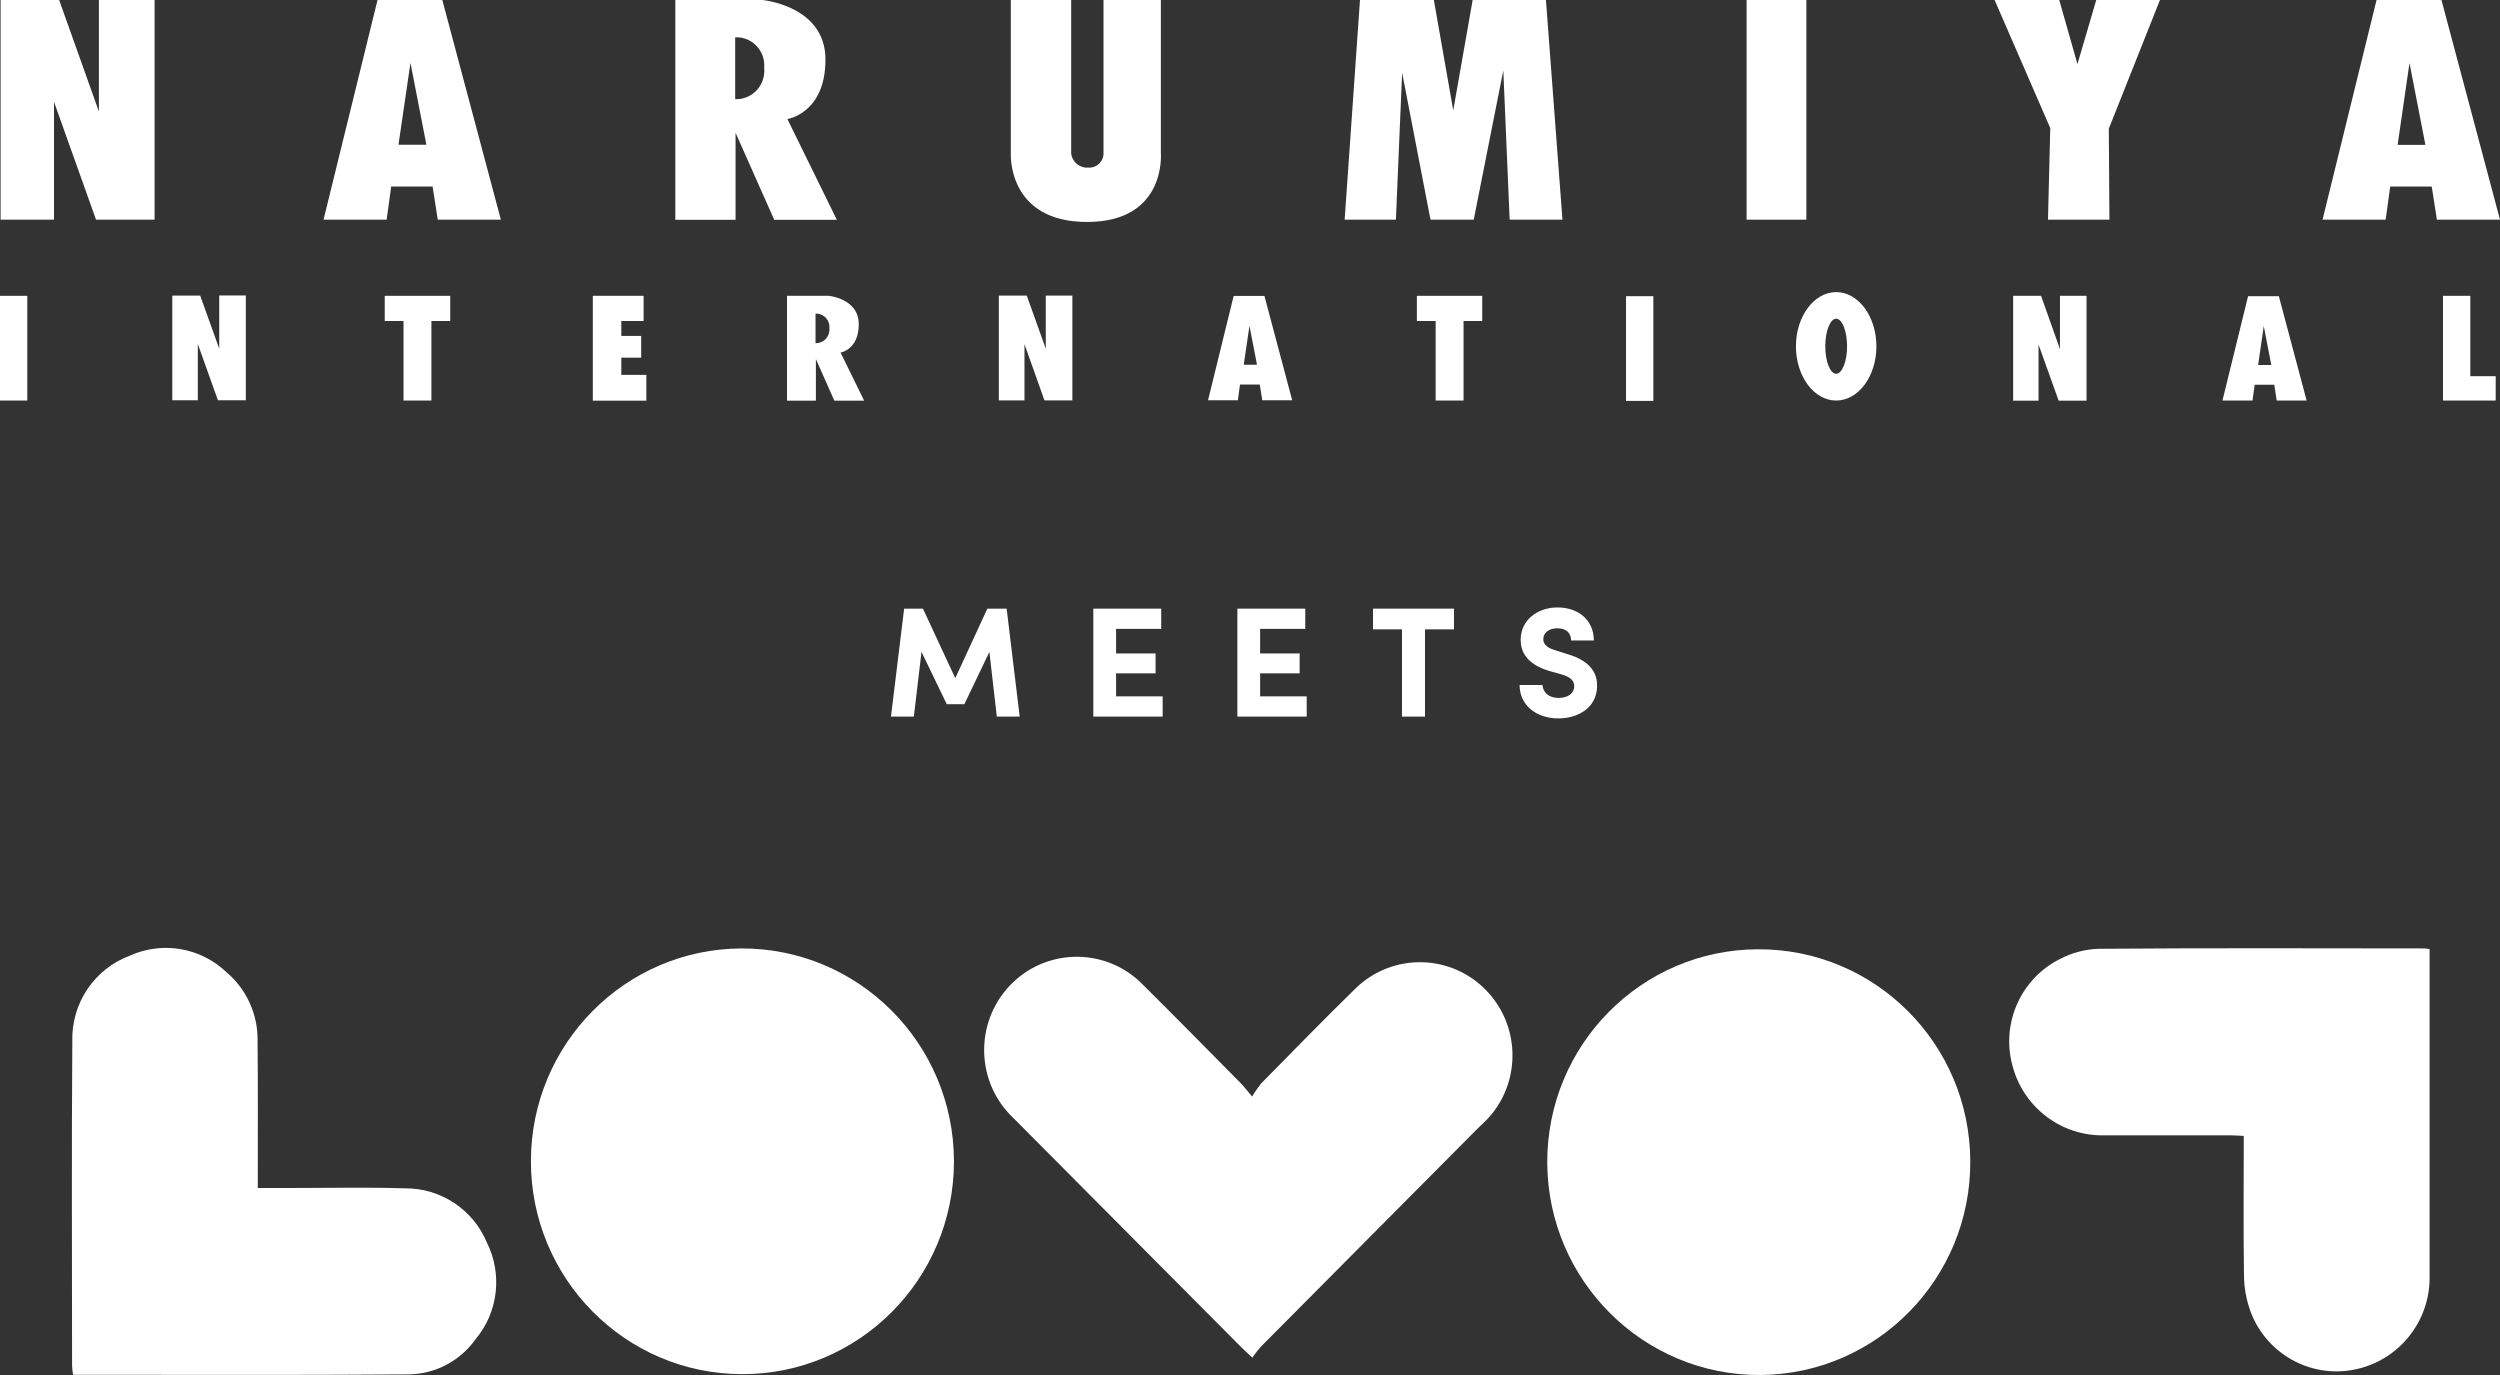 <svg width="160" height="88" viewBox="0 0 160 88" fill="none" xmlns="http://www.w3.org/2000/svg">
<rect x="0" y="0" width="160" height="88" fill="#333333" stroke="none"/>
<g clip-path="url(#clip0_839_252)">
<path d="M63.199 38.953H64.425L65.26 45.862H63.796L63.321 41.721L61.719 45.068H60.593L58.976 41.721L58.486 45.862H57.022L57.865 38.953H59.068L61.137 43.402L63.191 38.953H63.199Z" fill="white"/>
<path d="M69.973 38.953H74.318V40.248H71.429V41.821H73.957V43.094H71.429V44.567H74.41V45.862H69.973V38.953Z" fill="white"/>
<path d="M79.192 38.953H83.537V40.248H80.648V41.821H83.177V43.094H80.648V44.567H83.629V45.862H79.192V38.953Z" fill="white"/>
<path d="M87.874 38.953H93.054V40.279H91.2V45.862H89.728V40.279H87.874V38.953Z" fill="white"/>
<path d="M98.717 43.834C98.748 44.274 99.078 44.667 99.744 44.667C100.342 44.667 100.74 44.389 100.748 43.934C100.756 43.626 100.61 43.356 99.921 43.156L99.093 42.924C97.576 42.446 97.323 41.575 97.323 40.942C97.323 39.708 98.373 38.876 99.683 38.876C100.993 38.876 102.005 39.67 102.005 40.989H100.549C100.549 40.518 100.25 40.21 99.66 40.21C99.154 40.21 98.771 40.487 98.771 40.904C98.771 41.081 98.832 41.413 99.507 41.605L100.327 41.868C101.99 42.346 102.242 43.302 102.212 43.95C102.181 45.315 100.97 45.978 99.744 45.978C98.257 45.978 97.254 45.084 97.254 43.842H98.717V43.834Z" fill="white"/>
<path d="M6.33 0V7.141L3.786 0H0.038V14.059H3.456V6.517L6.146 14.059H9.893V0H6.33Z" fill="white"/>
<path d="M26.27 4.026L27.289 9.262H25.503L26.27 4.026ZM24.162 0L20.706 14.059H24.745L25.036 11.938H27.687L28.017 14.059H32.055L28.308 0H24.162Z" fill="white"/>
<path d="M64.701 0H68.555V9.809C68.616 10.365 69.099 10.766 69.643 10.727C70.141 10.766 70.586 10.396 70.624 9.887C70.624 9.848 70.624 9.809 70.624 9.771V0H74.295V9.809C74.295 9.809 74.663 14.205 69.567 14.205C64.471 14.205 64.693 9.848 64.693 9.848V0H64.701Z" fill="white"/>
<path d="M86.058 14.059L87.039 0H91.767L93.008 7.064L94.25 0H98.94L99.997 14.059H96.618L96.212 4.504L94.319 14.059H91.552L89.736 4.65L89.338 14.059H86.066H86.058Z" fill="white"/>
<path d="M115.607 0H111.783V14.059H115.607V0Z" fill="white"/>
<path d="M127.646 0H131.792L132.957 4.103L134.16 0H138.237L134.964 8.236L135.003 14.059H131.071L131.217 8.198L127.654 0H127.646Z" fill="white"/>
<path d="M43.228 0H48.792C48.792 0 52.83 0.362 52.83 3.81C52.83 7.257 50.393 7.619 50.393 7.619L53.558 14.066H49.55L47.075 8.498V14.066H43.221V0H43.228ZM48.907 4.357C48.998 3.362 48.278 2.483 47.29 2.391C47.213 2.391 47.129 2.383 47.052 2.391V6.347C48.041 6.385 48.876 5.607 48.914 4.604C48.914 4.527 48.914 4.442 48.914 4.365" fill="white"/>
<path d="M148.643 14.059L152.099 0H156.253L160 14.059H155.961L155.632 11.938H152.973L152.682 14.059H148.643ZM155.226 9.27L154.207 4.033L153.448 9.27H155.226Z" fill="white"/>
<path d="M1.747 18.933H0V25.634H1.747V18.933Z" fill="white"/>
<path d="M24.63 18.933H28.814V20.544H27.61V25.634H25.825V20.544H24.622V18.933H24.63Z" fill="white"/>
<path d="M37.948 18.933H41.19V20.544H39.764V21.501H41.036V22.889H39.764V23.992H41.366V25.642H37.94V18.94L37.948 18.933Z" fill="white"/>
<path d="M77.314 25.619L78.954 18.94H80.924L82.701 25.619H80.786L80.625 24.608H79.36L79.222 25.619H77.299H77.314ZM80.448 23.344L79.966 20.853L79.598 23.344H80.448Z" fill="white"/>
<path d="M50.378 18.933H53.037C53.037 18.933 54.96 19.102 54.96 20.745C54.96 22.387 53.796 22.565 53.796 22.565L55.305 25.642H53.397L52.217 22.981V25.642H50.37V18.933H50.378ZM53.083 21.015C53.129 20.537 52.784 20.12 52.309 20.074C52.271 20.074 52.232 20.074 52.194 20.074V21.963C52.669 21.979 53.06 21.609 53.083 21.138C53.083 21.1 53.083 21.061 53.083 21.023" fill="white"/>
<path d="M11.027 25.627V18.917H12.813L14.031 22.318V18.909H15.733V25.619H13.947L12.66 22.017V25.619H11.027V25.627Z" fill="white"/>
<path d="M63.926 25.627V18.917H65.712L66.93 22.318V18.917H68.632V25.627H66.846L65.566 22.025V25.627H63.934H63.926Z" fill="white"/>
<path d="M90.679 18.933H94.863V20.544H93.667V25.634H91.882V20.544H90.679V18.933Z" fill="white"/>
<path d="M105.814 18.956H104.066V25.657H105.814V18.956Z" fill="white"/>
<path d="M142.237 25.634L143.877 18.956H145.846L147.624 25.634H145.708L145.555 24.624H144.298L144.16 25.634H142.237ZM145.363 23.359L144.881 20.868L144.52 23.359H145.363Z" fill="white"/>
<path d="M128.841 25.642V18.933H130.627L131.838 22.341V18.933H133.539V25.642H131.753L130.466 22.048V25.642H128.834H128.841Z" fill="white"/>
<path d="M156.352 18.933H158.1V24.076H159.724V25.634H156.352V18.933Z" fill="white"/>
<path d="M117.515 18.694C118.933 18.694 120.09 20.251 120.09 22.164C120.09 24.076 118.941 25.634 117.515 25.634C116.09 25.634 114.94 24.076 114.94 22.164C114.94 20.251 116.098 18.694 117.515 18.694ZM116.818 22.164C116.818 23.136 117.132 23.922 117.515 23.922C117.898 23.922 118.213 23.128 118.213 22.164C118.213 21.2 117.898 20.398 117.515 20.398C117.132 20.398 116.818 21.184 116.818 22.164Z" fill="white"/>
<path d="M61.053 74.365C61.03 81.892 54.945 87.969 47.474 87.946C39.994 87.923 33.956 81.8 33.979 74.281C34.002 66.8 40.01 60.739 47.443 60.7C54.938 60.677 61.03 66.761 61.053 74.304C61.053 74.327 61.053 74.35 61.053 74.373" fill="white"/>
<path d="M99.024 74.427C98.993 66.9 105.032 60.777 112.511 60.754C119.991 60.723 126.075 66.8 126.098 74.327C126.129 81.831 120.121 87.946 112.665 88C105.178 88.039 99.07 81.962 99.024 74.427Z" fill="white"/>
<path d="M80.134 70.186C80.303 69.893 80.494 69.615 80.701 69.353C82.717 67.309 84.725 65.242 86.778 63.237C89.138 60.962 92.894 61.039 95.154 63.422C97.231 65.605 97.353 68.998 95.453 71.327C95.169 71.674 94.817 71.975 94.503 72.291C89.897 76.926 85.299 81.553 80.694 86.188C80.495 86.411 80.318 86.643 80.15 86.889C79.851 86.604 79.644 86.427 79.46 86.242C74.586 81.345 69.72 76.44 64.846 71.543C62.463 69.283 62.356 65.505 64.601 63.106C66.846 60.708 70.601 60.6 72.984 62.859C73.046 62.913 73.107 62.975 73.161 63.037C75.253 65.111 77.322 67.217 79.399 69.314C79.59 69.507 79.759 69.738 80.142 70.186" fill="white"/>
<path d="M16.499 76.031H18.744C21.135 76.031 23.526 75.977 25.909 76.054C28.193 76.031 30.27 77.396 31.159 79.517C32.17 81.545 31.887 83.99 30.431 85.717C29.442 87.105 27.856 87.938 26.162 87.962C19.02 88.015 11.878 87.985 4.675 87.985C4.644 87.792 4.621 87.599 4.613 87.406C4.613 80.496 4.575 73.587 4.629 66.677C4.544 64.232 6.031 62.011 8.307 61.163C10.391 60.222 12.836 60.638 14.491 62.219C15.763 63.291 16.499 64.888 16.484 66.561C16.514 69.468 16.499 72.383 16.499 75.291V76.031Z" fill="white"/>
<path d="M155.494 60.739V81.645C155.555 84.576 153.502 87.113 150.643 87.661C147.839 88.201 145.057 86.643 144.038 83.951C143.762 83.195 143.616 82.394 143.616 81.591C143.57 78.661 143.601 75.723 143.601 72.7C143.302 72.684 143.041 72.661 142.773 72.661C140.083 72.661 137.394 72.661 134.696 72.661C131.899 72.731 129.439 70.833 128.772 68.103C128.09 65.427 129.363 62.628 131.815 61.386C132.589 60.978 133.455 60.746 134.328 60.723C141.271 60.669 148.214 60.692 155.157 60.7C155.234 60.7 155.302 60.715 155.494 60.739Z" fill="white"/>
</g>
<defs>
<clipPath id="clip0_839_252">
<rect width="160" height="88" fill="white"/>
</clipPath>
</defs>
</svg>
